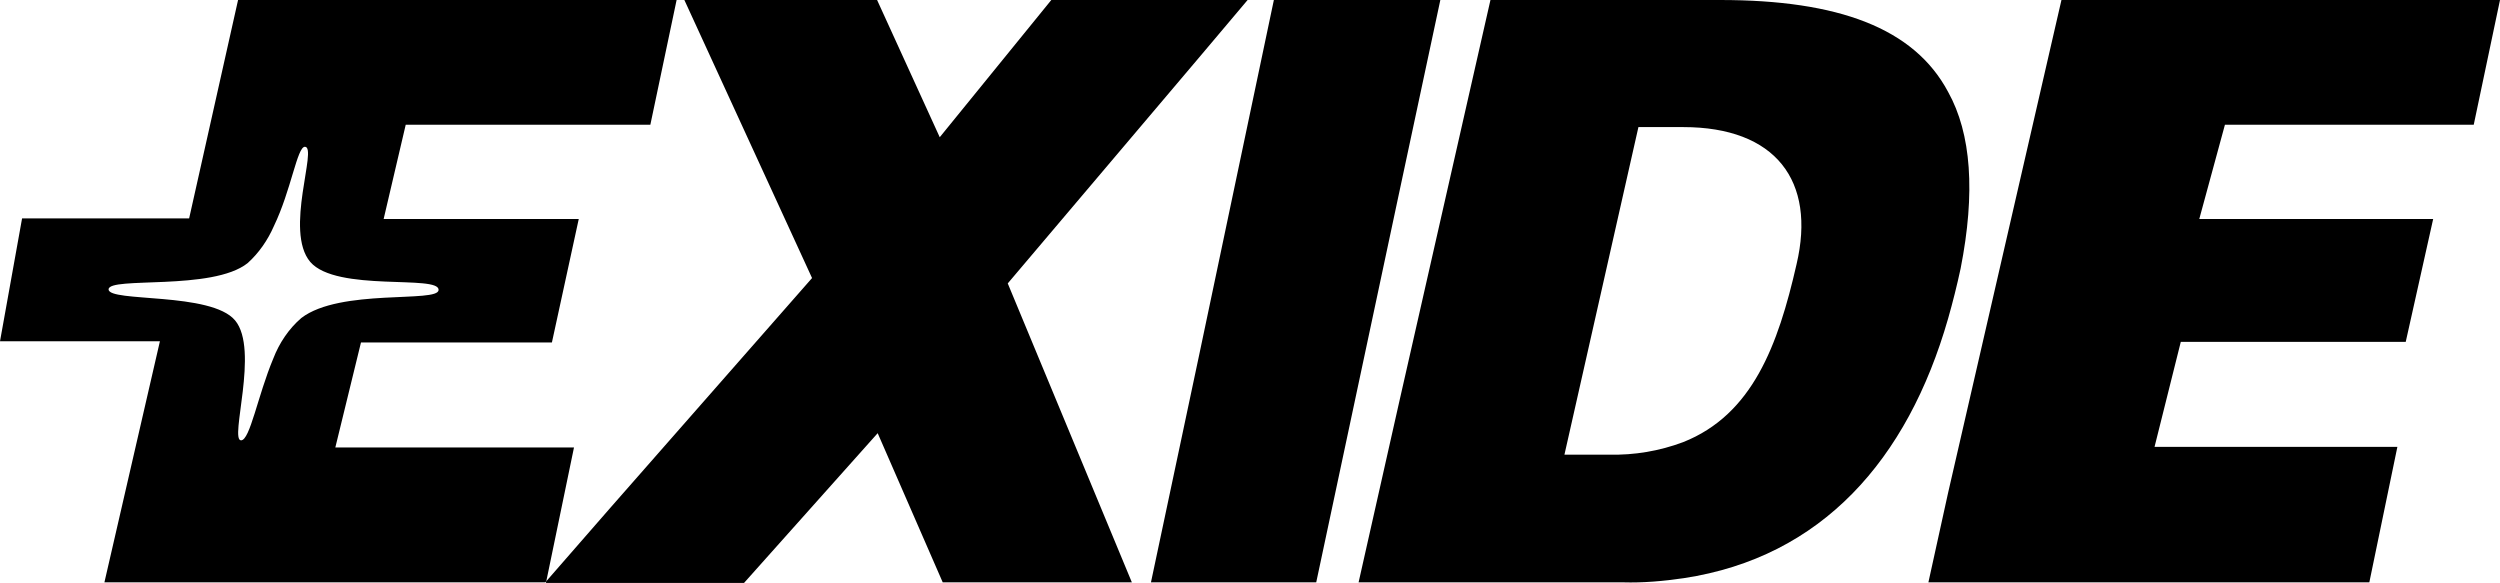 <svg preserveAspectRatio="xMidYMid meet" data-bbox="0 0 419 97.7" viewBox="0 0 419 97.7" xmlns="http://www.w3.org/2000/svg" data-type="color" role="presentation" aria-hidden="true" aria-labelledby="svgcid--qgm9u25mvhjs"><title id="svgcid--qgm9u25mvhjs"></title><g><path d="M45.9 37.9c-1 2.3-2.5 4.5-4.4 6.2-5.9 4.7-23.3 2.2-23.3 4.4s17.2.4 21.2 5.2c4.1 4.9-1 20.1 1 20.1 1.5 0 2.8-7.5 5.4-13.7 1-2.6 2.6-5 4.7-6.8 6.5-5 23-2.5 23-4.7.2-2.6-17.1.4-21.5-4.7-4.4-5.2 1.3-19.3-.9-19.3-1.3 0-2.3 7.3-5.2 13.3zm280.6 44.7 19-82.6H419l-4.4 20.9h-41.7l-4.3 15.8h39.2l-4.6 20.6h-37.7l-4.4 17.6h40.7l-4.7 22.7h-73.9l3.3-15zm0-29.2c.8-2.8 1.5-5.6 2.1-8.4 2.5-12.7 1.8-22.6-2.1-29.6C320.8 4.7 308.1 0 288.3 0h-38.5l-15.3 67.4-6.8 30.2H272c3.4.1 6.8-.2 10.2-.7 23.1-3.5 37.5-19.8 44.3-43.5zm-44.4-32.1c15.5 0 22.3 9 19 23-3.1 13.6-7.4 25.2-19 29.8-4 1.5-8.2 2.2-12.4 2.1h-7.5l12.4-54.9h7.5zm-47.6 11-13.9 65.3h-27.7l8.1-38.2L213.5 0h27.9l-6.9 32.3zM201 9.6l8.1-9.6h-32.9l-18.7 23L147 0h-32.3l21.4 46.6-33.8 38.5-10.9 12.5H17.5l9.3-40.4H0l3.7-20.6h28L39.9 0h73.5L109 20.9H68l-3.7 15.8H97l-4.5 20.7h-32L56.2 75h40l-4.7 22.7h33.2l22.4-25.1 10.9 25h31.7l-20.8-50.1L201 9.6z" fill-rule="evenodd" clip-rule="evenodd" fill="currentColor" data-color="1"></path></g></svg>